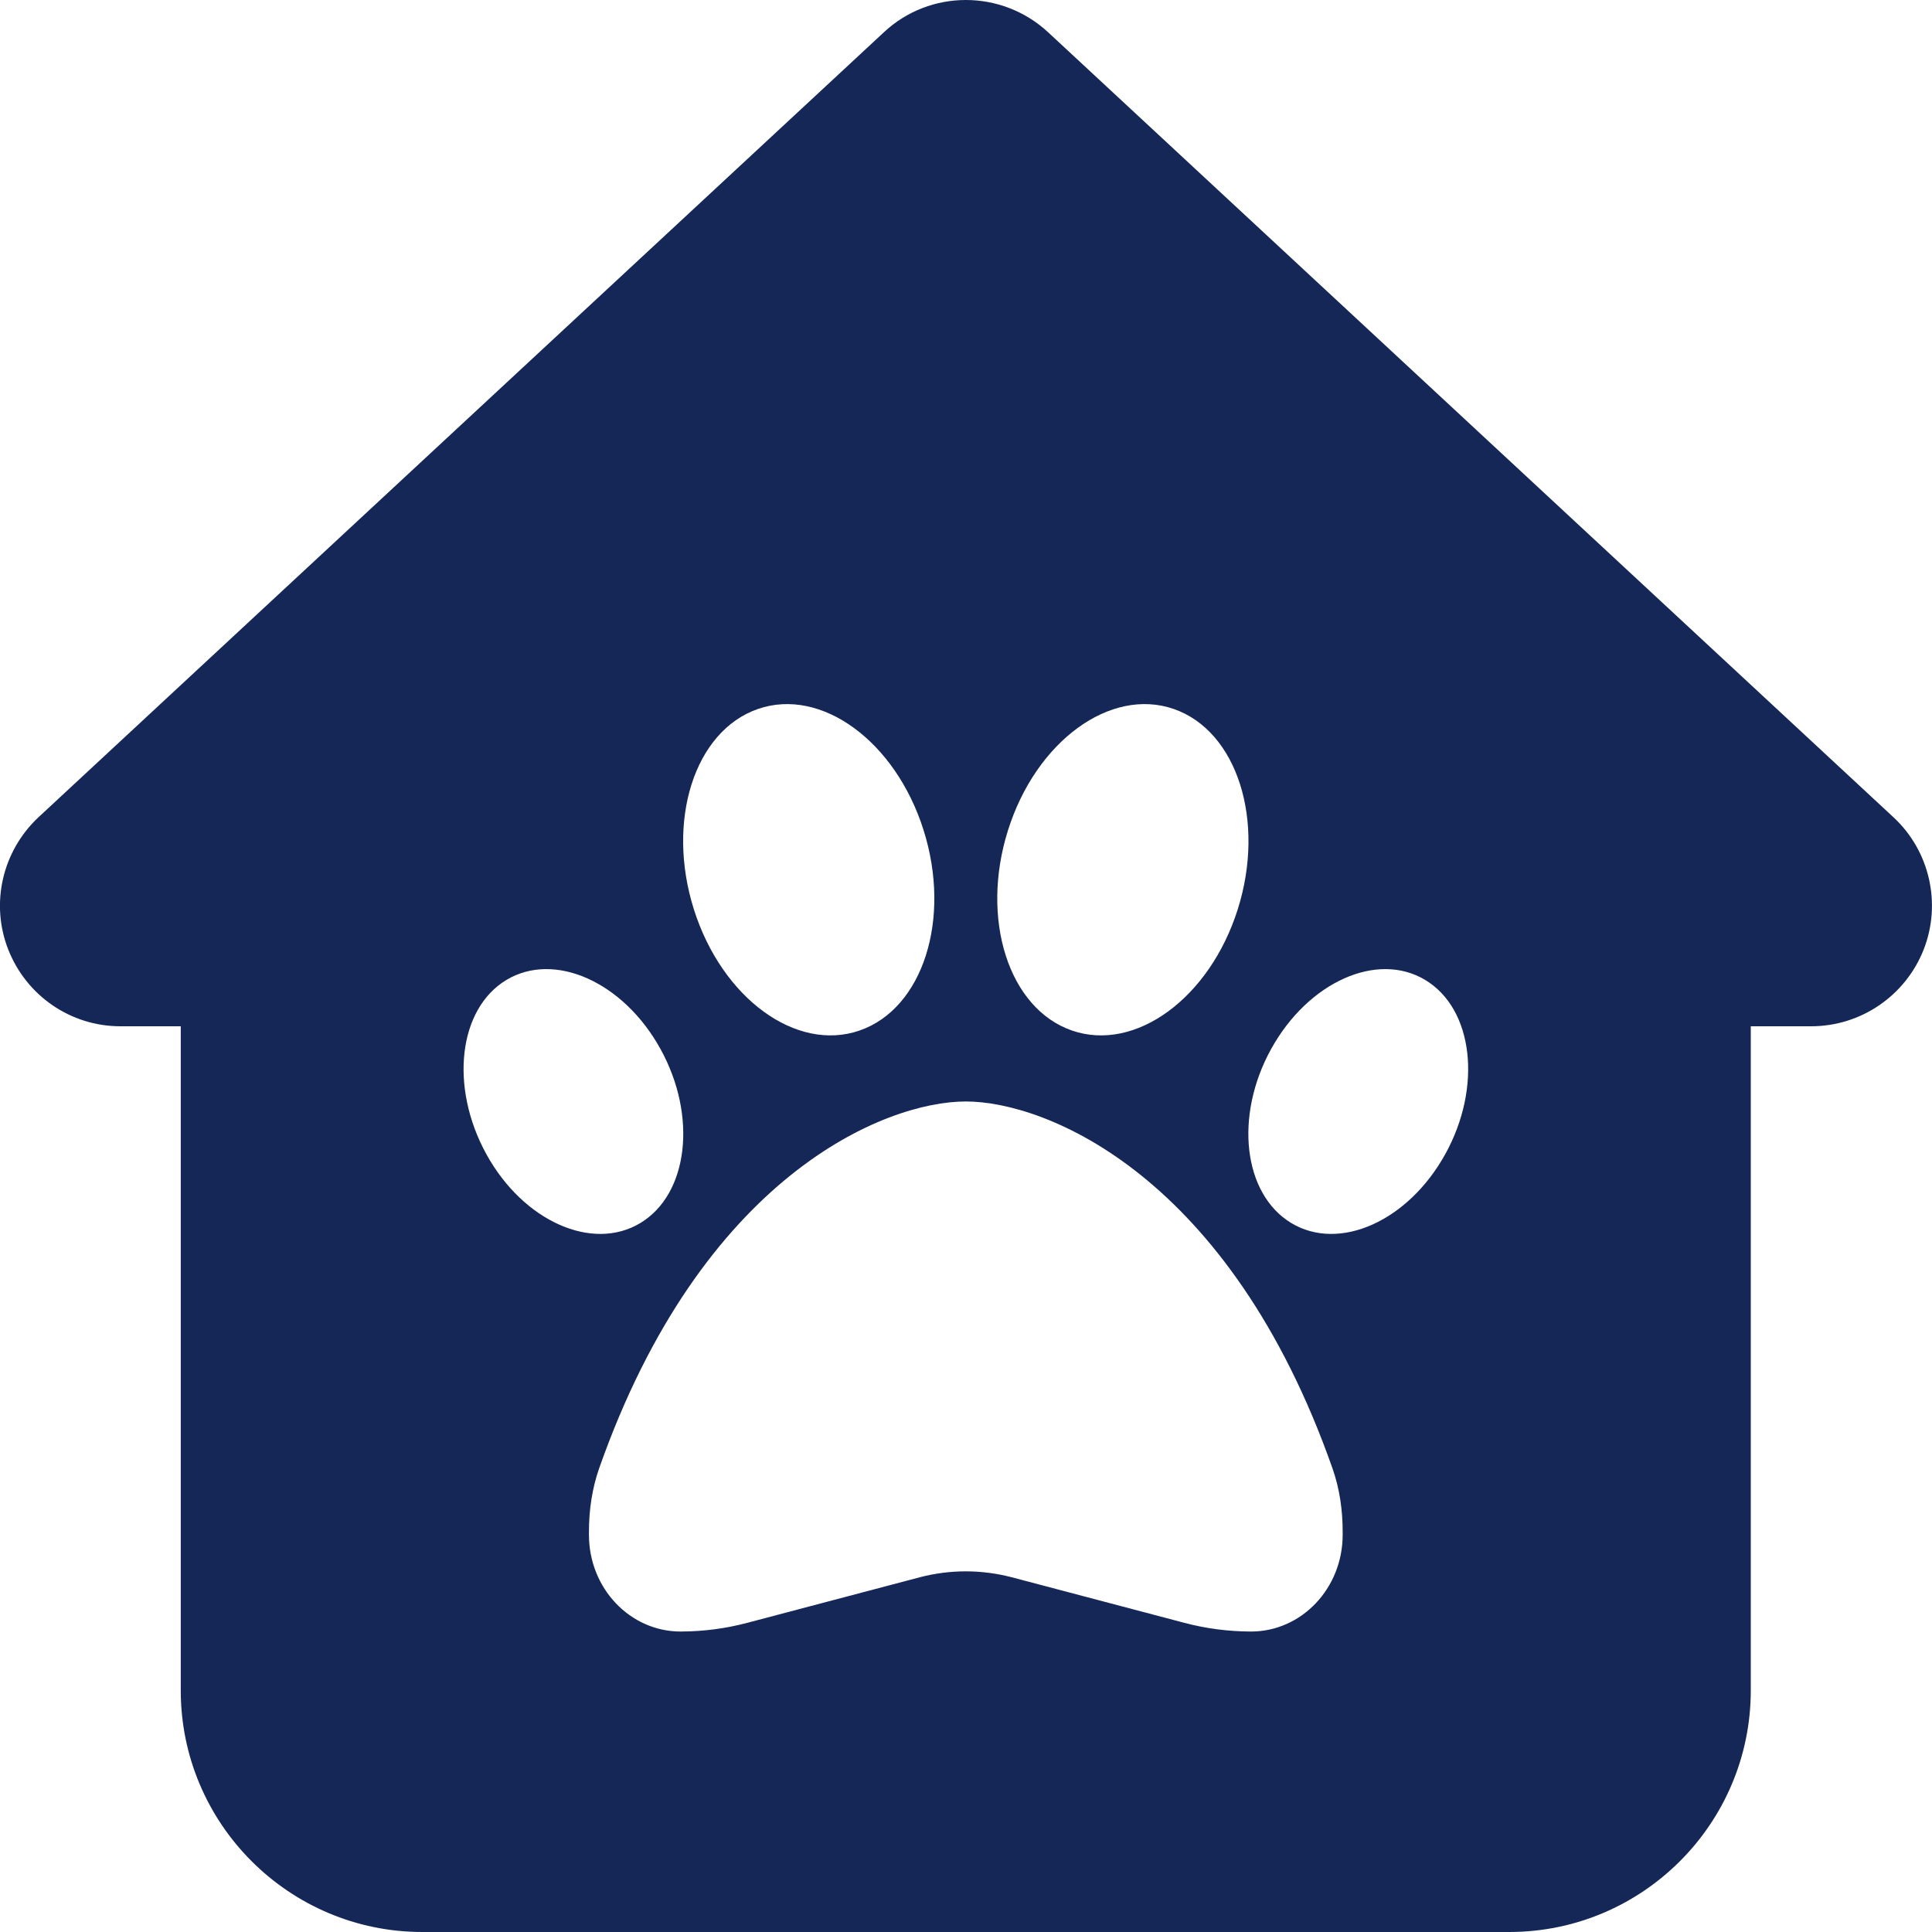 <?xml version="1.0" encoding="UTF-8"?> <svg xmlns="http://www.w3.org/2000/svg" width="25" height="25" viewBox="0 0 25 25" fill="none"><path d="M11.438 0.417C12.033 -0.139 12.961 -0.139 13.562 0.417L24.501 10.575C24.97 11.009 25.126 11.693 24.892 12.288C24.657 12.884 24.081 13.28 23.436 13.28H22.655V21.874C22.655 23.598 21.253 25 19.529 25H5.465C3.741 25 2.339 23.598 2.339 21.874V13.28H1.558C0.913 13.28 0.342 12.884 0.107 12.288C-0.127 11.693 0.029 11.014 0.498 10.575L11.438 0.417ZM12.497 14.253C11.448 14.253 9.084 15.216 7.753 19C7.662 19.26 7.621 19.539 7.621 19.818V19.861C7.621 20.552 8.152 21.112 8.808 21.112C9.1 21.111 9.389 21.074 9.671 20.999L11.905 20.409C12.294 20.308 12.7 20.308 13.089 20.409L15.324 20.999C15.606 21.074 15.896 21.111 16.188 21.112C16.843 21.112 17.374 20.552 17.374 19.861V19.818C17.374 19.539 17.334 19.26 17.242 19C15.911 15.215 13.546 14.253 12.497 14.253ZM8.546 13.573C8.068 12.706 7.174 12.306 6.552 12.681C5.93 13.056 5.816 14.066 6.293 14.934C6.77 15.802 7.664 16.201 8.286 15.826C8.908 15.451 9.026 14.441 8.546 13.573ZM18.443 12.681C17.821 12.306 16.929 12.706 16.449 13.573C15.969 14.441 16.087 15.451 16.709 15.826C17.331 16.201 18.222 15.802 18.702 14.934C19.182 14.066 19.066 13.056 18.443 12.681ZM11.951 10.742C11.588 9.592 10.628 8.89 9.808 9.174C8.987 9.458 8.616 10.619 8.979 11.768C9.343 12.917 10.303 13.619 11.123 13.335C11.943 13.051 12.314 11.891 11.951 10.742ZM15.188 9.174C14.367 8.89 13.407 9.592 13.044 10.742C12.681 11.891 13.051 13.051 13.871 13.335C14.691 13.619 15.652 12.917 16.016 11.768C16.379 10.619 16.008 9.458 15.188 9.174Z" fill="#142757"></path></svg> 